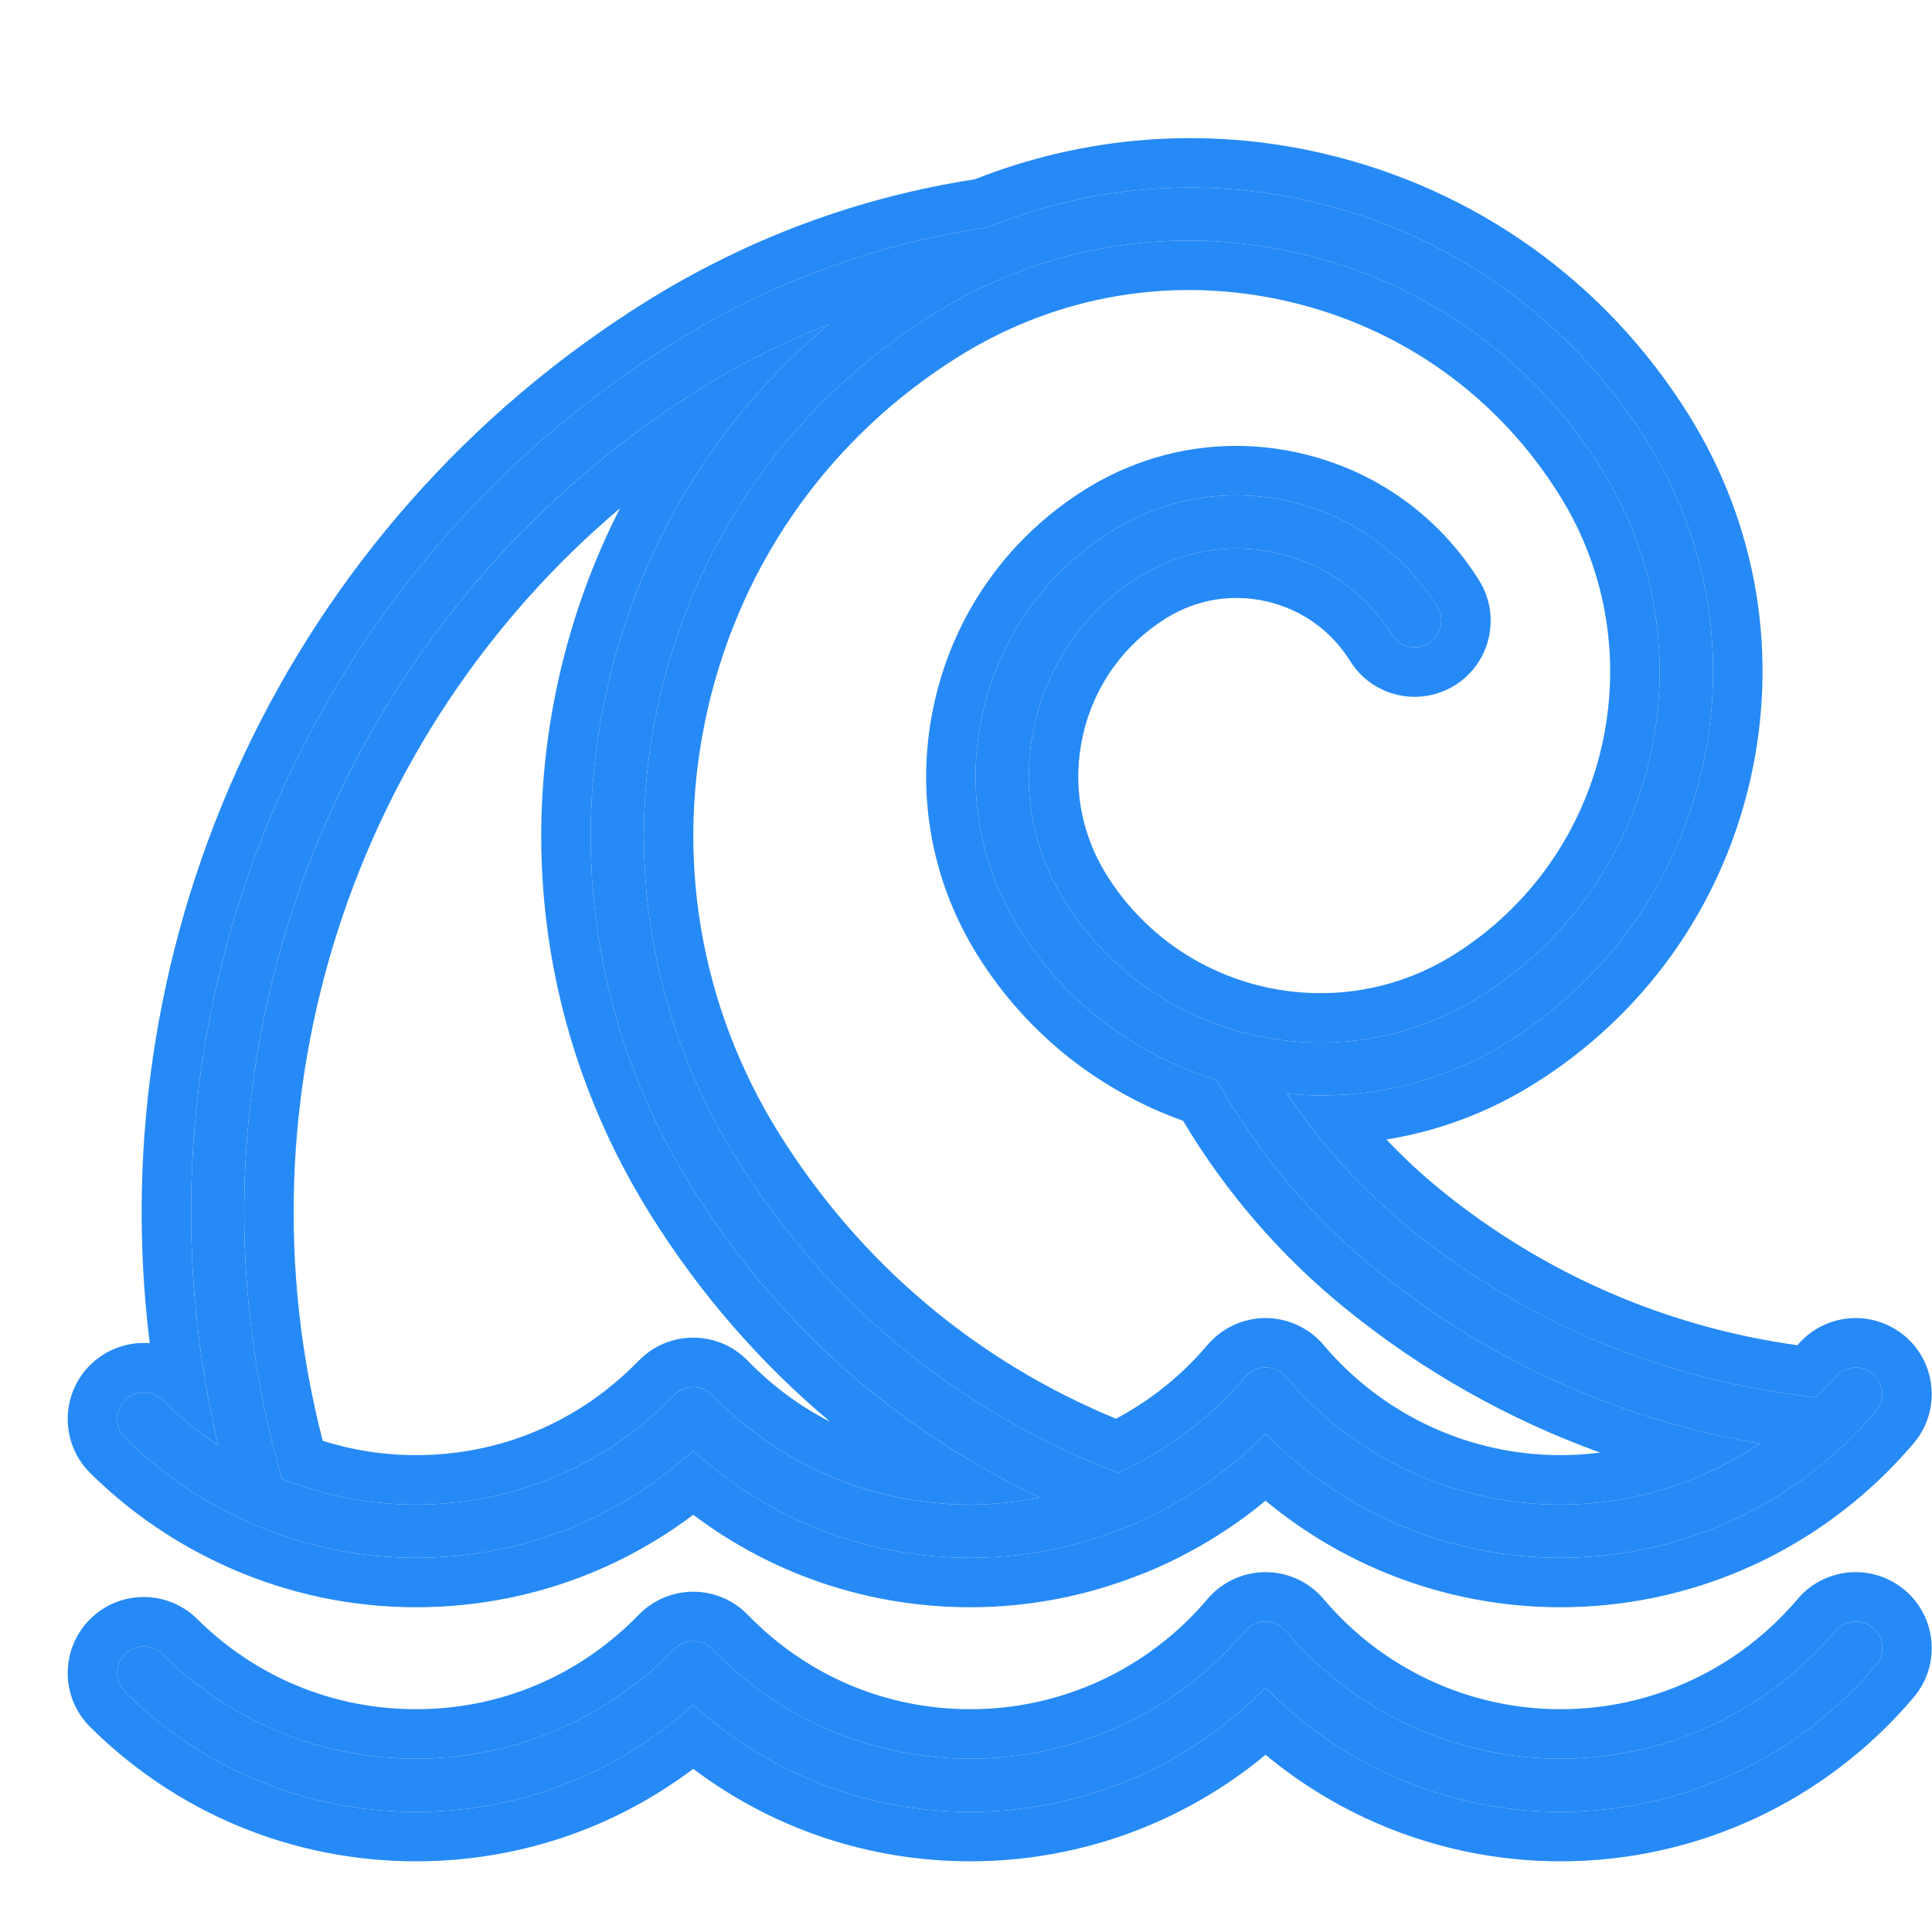 <svg width="22" height="22" viewBox="0 0 22 22" fill="none" xmlns="http://www.w3.org/2000/svg">
<path d="M2.853 17.343C2.857 17.345 2.86 17.347 2.864 17.349C3.448 17.602 4.081 17.739 4.737 17.739C5.917 17.739 7.027 17.308 7.894 16.519C8.761 17.308 9.871 17.739 11.051 17.739C11.666 17.739 12.265 17.617 12.821 17.39C12.83 17.388 12.838 17.384 12.847 17.381C13.429 17.14 13.962 16.783 14.411 16.325C15.294 17.227 16.501 17.739 17.771 17.739C18.978 17.739 20.128 17.276 20.998 16.455L21 16.453C21.127 16.333 21.248 16.206 21.362 16.071C21.47 15.943 21.454 15.752 21.326 15.643C21.198 15.536 21.008 15.552 20.899 15.679C20.83 15.761 20.755 15.835 20.681 15.91C18.991 15.733 17.398 15.078 16.069 14.002C15.517 13.555 15.044 13.036 14.656 12.455C15.506 12.536 16.388 12.353 17.167 11.867C18.293 11.165 19.078 10.067 19.377 8.774C19.677 7.482 19.455 6.15 18.753 5.024C17.886 3.634 16.53 2.665 14.934 2.295C13.686 2.005 12.411 2.115 11.248 2.589C9.971 2.777 8.764 3.221 7.659 3.91C3.409 6.56 1.348 11.639 2.485 16.459C2.259 16.31 2.046 16.138 1.85 15.943C1.732 15.826 1.54 15.826 1.422 15.945C1.304 16.064 1.305 16.255 1.424 16.373C1.843 16.789 2.328 17.113 2.853 17.343ZM14.797 2.885C16.235 3.218 17.458 4.092 18.239 5.345C19.512 7.385 18.887 10.081 16.846 11.353C15.242 12.354 13.123 11.863 12.123 10.258C11.743 9.651 11.623 8.931 11.785 8.234C11.947 7.536 12.371 6.942 12.979 6.563C13.451 6.269 14.011 6.175 14.553 6.301C15.096 6.427 15.557 6.756 15.852 7.229C15.94 7.371 16.127 7.414 16.269 7.326C16.411 7.237 16.454 7.05 16.366 6.908C15.986 6.298 15.39 5.873 14.69 5.711C13.99 5.548 13.268 5.669 12.658 6.049C11.913 6.514 11.393 7.241 11.195 8.097C10.997 8.952 11.144 9.834 11.608 10.579C12.144 11.438 12.953 12.022 13.852 12.296C14.321 13.131 14.936 13.864 15.688 14.473C16.957 15.5 18.45 16.171 20.042 16.438C19.375 16.884 18.59 17.133 17.771 17.133C16.564 17.133 15.424 16.603 14.643 15.679C14.585 15.611 14.5 15.572 14.411 15.572C14.322 15.572 14.238 15.611 14.18 15.679C13.779 16.153 13.283 16.521 12.732 16.769C10.922 16.082 9.422 14.853 8.393 13.203C7.405 11.619 7.094 9.746 7.515 7.929C7.936 6.111 9.04 4.567 10.624 3.579C11.876 2.798 13.358 2.551 14.797 2.885ZM7.979 4.424C8.446 4.133 8.934 3.891 9.437 3.694C8.18 4.745 7.301 6.168 6.925 7.792C6.467 9.767 6.806 11.803 7.879 13.523C8.849 15.079 10.209 16.284 11.843 17.052C11.584 17.103 11.32 17.133 11.051 17.133C9.935 17.133 8.891 16.691 8.111 15.887C8.054 15.828 7.976 15.795 7.894 15.795C7.812 15.795 7.734 15.828 7.677 15.887C6.896 16.691 5.852 17.133 4.737 17.133C4.205 17.133 3.689 17.031 3.209 16.838C1.851 12.119 3.798 7.031 7.979 4.424Z" fill="#268AF6"/>
<path d="M20.899 18.572C20.117 19.496 18.977 20.026 17.771 20.026C16.564 20.026 15.424 19.496 14.643 18.572C14.585 18.504 14.5 18.465 14.411 18.465C14.322 18.465 14.238 18.504 14.18 18.572C13.398 19.496 12.258 20.026 11.051 20.026C9.935 20.026 8.891 19.583 8.111 18.78C8.054 18.721 7.976 18.688 7.894 18.688C7.812 18.688 7.734 18.721 7.677 18.78C6.896 19.583 5.852 20.026 4.737 20.026C3.648 20.026 2.623 19.604 1.85 18.836C1.732 18.719 1.54 18.719 1.422 18.838C1.304 18.956 1.305 19.148 1.424 19.266C2.311 20.147 3.487 20.632 4.737 20.632C5.917 20.632 7.027 20.201 7.894 19.412C8.761 20.201 9.871 20.632 11.051 20.632C12.321 20.632 13.527 20.12 14.411 19.217C15.294 20.12 16.501 20.632 17.771 20.632C19.155 20.632 20.464 20.024 21.362 18.964C21.47 18.836 21.454 18.645 21.326 18.536C21.198 18.428 21.008 18.445 20.899 18.572Z" fill="#268AF6"/>
<path fill-rule="evenodd" clip-rule="evenodd" d="M2.647 17.868C2.636 17.863 2.626 17.859 2.619 17.855C2.618 17.855 2.617 17.854 2.616 17.854C2.033 17.597 1.494 17.236 1.027 16.773C1.027 16.773 1.027 16.773 1.027 16.773C0.687 16.436 0.686 15.888 1.022 15.548L1.022 15.548C1.209 15.361 1.46 15.276 1.705 15.295C1.129 10.648 3.284 5.974 7.361 3.432L7.361 3.432C8.512 2.715 9.77 2.247 11.1 2.042C12.351 1.547 13.722 1.436 15.061 1.746C15.061 1.746 15.061 1.746 15.061 1.746C16.802 2.15 18.285 3.209 19.231 4.726L19.231 4.726C20.012 5.979 20.259 7.463 19.926 8.901L19.377 8.774C19.677 7.482 19.455 6.15 18.753 5.024C17.886 3.634 16.53 2.665 14.934 2.295C13.686 2.005 12.411 2.115 11.248 2.589C9.971 2.777 8.764 3.221 7.659 3.91C3.657 6.405 1.596 11.054 2.318 15.613C2.363 15.895 2.418 16.178 2.485 16.459C2.259 16.31 2.046 16.138 1.85 15.943C1.833 15.926 1.815 15.912 1.796 15.9C1.679 15.828 1.523 15.843 1.422 15.945C1.304 16.064 1.305 16.255 1.424 16.373C1.797 16.744 2.224 17.042 2.684 17.265C2.74 17.293 2.796 17.319 2.853 17.343C2.855 17.344 2.856 17.345 2.858 17.346C2.86 17.347 2.862 17.348 2.864 17.349C3.01 17.412 3.16 17.469 3.313 17.517C3.767 17.662 4.246 17.739 4.737 17.739C5.917 17.739 7.027 17.308 7.894 16.519C8.761 17.308 9.871 17.739 11.051 17.739C11.58 17.739 12.097 17.648 12.585 17.479C12.665 17.452 12.743 17.422 12.821 17.39C12.827 17.389 12.834 17.386 12.84 17.384L12.84 17.384C12.843 17.383 12.845 17.382 12.847 17.381C13.019 17.31 13.187 17.228 13.349 17.137C13.678 16.953 13.986 16.729 14.266 16.467C14.315 16.421 14.364 16.373 14.411 16.325C14.459 16.374 14.508 16.422 14.558 16.468C15.426 17.282 16.57 17.739 17.771 17.739C18.94 17.739 20.056 17.305 20.915 16.531C20.943 16.506 20.97 16.48 20.998 16.455L21 16.453C21.122 16.337 21.239 16.215 21.349 16.086C21.353 16.081 21.358 16.076 21.362 16.071C21.47 15.943 21.454 15.752 21.326 15.643C21.198 15.536 21.008 15.552 20.899 15.679C20.837 15.752 20.77 15.82 20.703 15.888L20.703 15.888C20.698 15.893 20.694 15.897 20.689 15.902L20.681 15.91C18.991 15.733 17.398 15.078 16.069 14.002C15.708 13.71 15.381 13.387 15.09 13.036C14.935 12.85 14.791 12.656 14.656 12.455C14.887 12.477 15.12 12.479 15.352 12.462C15.977 12.414 16.599 12.221 17.167 11.867C18.293 11.165 19.078 10.067 19.377 8.774L19.926 8.901C19.592 10.339 18.717 11.564 17.465 12.345L17.465 12.345C16.936 12.675 16.366 12.882 15.788 12.976C15.985 13.185 16.197 13.381 16.423 13.564C17.596 14.513 18.987 15.113 20.468 15.318C20.468 15.317 20.469 15.316 20.47 15.315L20.471 15.314C20.78 14.951 21.323 14.906 21.688 15.212L21.689 15.213L21.691 15.214C22.055 15.523 22.101 16.069 21.792 16.434L21.792 16.434L21.792 16.434C21.663 16.586 21.528 16.728 21.386 16.862L21.375 16.873L21.372 16.875C20.4 17.787 19.118 18.302 17.771 18.302C16.533 18.302 15.349 17.868 14.411 17.089C14.002 17.427 13.547 17.7 13.063 17.901L13.055 17.904L13.049 17.907L13.047 17.907L13.047 17.907C13.045 17.908 13.04 17.91 13.035 17.912C13.03 17.914 13.023 17.916 13.015 17.919C12.399 18.167 11.734 18.302 11.051 18.302C9.897 18.302 8.8 17.932 7.894 17.249C6.988 17.932 5.891 18.302 4.737 18.302C4.005 18.302 3.298 18.15 2.647 17.868ZM14.553 6.301C14.011 6.175 13.451 6.269 12.979 6.563C12.371 6.942 11.947 7.536 11.785 8.234C11.623 8.931 11.743 9.651 12.123 10.258C13.123 11.863 15.242 12.354 16.846 11.353C18.887 10.081 19.512 7.385 18.239 5.345C17.458 4.092 16.235 3.218 14.797 2.885C13.358 2.551 11.876 2.798 10.624 3.579C9.04 4.567 7.936 6.111 7.515 7.929C7.094 9.746 7.405 11.619 8.393 13.203C9.422 14.853 10.922 16.082 12.732 16.769C13.283 16.521 13.779 16.153 14.18 15.679C14.225 15.626 14.287 15.59 14.355 15.577C14.373 15.574 14.392 15.572 14.411 15.572C14.43 15.572 14.449 15.574 14.467 15.577C14.535 15.59 14.597 15.626 14.643 15.679C15.424 16.603 16.564 17.133 17.771 17.133C18.286 17.133 18.787 17.035 19.254 16.851C19.53 16.742 19.795 16.603 20.042 16.438C19.761 16.39 19.483 16.331 19.209 16.259C17.93 15.923 16.733 15.319 15.688 14.473C14.936 13.864 14.321 13.131 13.852 12.296C12.953 12.022 12.144 11.438 11.608 10.579C11.144 9.834 10.997 8.952 11.195 8.097C11.393 7.241 11.913 6.514 12.658 6.049C13.268 5.669 13.99 5.548 14.69 5.711C15.39 5.873 15.986 6.298 16.366 6.908C16.454 7.05 16.411 7.237 16.269 7.326C16.127 7.414 15.94 7.371 15.852 7.229C15.557 6.756 15.096 6.427 14.553 6.301ZM14.818 5.163C15.663 5.359 16.384 5.874 16.844 6.611L16.844 6.611C17.096 7.016 16.973 7.55 16.567 7.804L16.566 7.804L16.566 7.804C16.16 8.056 15.627 7.933 15.374 7.527L15.374 7.527C15.159 7.181 14.823 6.942 14.426 6.849L14.426 6.849C14.03 6.757 13.623 6.825 13.277 7.041L13.277 7.041C12.796 7.341 12.462 7.808 12.334 8.361C12.206 8.913 12.3 9.479 12.6 9.961L12.6 9.961C13.436 11.301 15.208 11.712 16.548 10.876L16.548 10.876C18.325 9.768 18.869 7.419 17.761 5.643L17.761 5.643C17.059 4.516 15.963 3.733 14.67 3.433L14.67 3.433L14.67 3.433C13.377 3.133 12.048 3.355 10.921 4.057L10.921 4.057C9.465 4.965 8.451 6.384 8.063 8.056C7.676 9.728 7.962 11.448 8.87 12.905L8.87 12.905C9.792 14.382 11.113 15.497 12.708 16.155C13.101 15.946 13.455 15.664 13.75 15.315L13.751 15.315L13.751 15.314C13.915 15.122 14.156 15.009 14.411 15.009C14.666 15.009 14.908 15.122 15.072 15.315L15.072 15.316L15.072 15.316C15.748 16.114 16.731 16.57 17.771 16.57C17.923 16.57 18.073 16.56 18.222 16.541C17.183 16.166 16.208 15.618 15.334 14.911C14.583 14.303 13.96 13.58 13.472 12.763C12.536 12.427 11.699 11.787 11.131 10.877L11.131 10.877C10.587 10.005 10.415 8.971 10.647 7.969C10.879 6.968 11.489 6.115 12.361 5.571L12.361 5.571C13.096 5.113 13.971 4.966 14.818 5.163ZM7.851 15.798C7.865 15.796 7.879 15.795 7.894 15.795C7.909 15.795 7.923 15.796 7.937 15.798C8.003 15.807 8.065 15.838 8.111 15.887C8.827 16.624 9.764 17.057 10.776 17.124C10.867 17.13 10.959 17.133 11.051 17.133C11.32 17.133 11.584 17.103 11.843 17.052C11.571 16.924 11.307 16.784 11.051 16.633C11.015 16.612 10.98 16.59 10.944 16.569C9.707 15.815 8.665 14.784 7.879 13.523C6.806 11.803 6.467 9.767 6.925 7.792C7.172 6.724 7.637 5.743 8.284 4.897C8.621 4.457 9.007 4.054 9.437 3.694C8.934 3.891 8.446 4.133 7.979 4.424C7.953 4.44 7.927 4.457 7.9 4.474C3.774 7.096 1.86 12.149 3.209 16.838C3.689 17.031 4.205 17.133 4.737 17.133C5.852 17.133 6.896 16.691 7.677 15.887C7.723 15.838 7.785 15.807 7.851 15.798ZM7.273 15.495C7.273 15.495 7.273 15.495 7.272 15.495C6.598 16.19 5.7 16.57 4.737 16.57C4.371 16.57 4.014 16.514 3.675 16.407C2.664 12.497 4.016 8.361 7.06 5.788C6.759 6.377 6.529 7.006 6.376 7.665C5.885 9.786 6.249 11.974 7.401 13.821L7.401 13.821C7.966 14.728 8.658 15.523 9.454 16.19C9.11 16.015 8.794 15.782 8.515 15.495C8.352 15.326 8.128 15.232 7.894 15.232C7.66 15.232 7.436 15.326 7.273 15.495ZM2.592 17.842C2.591 17.841 2.591 17.841 2.592 17.842L2.592 17.842ZM20.47 18.208L20.471 18.207C20.779 17.845 21.323 17.798 21.689 18.106L21.69 18.107L21.691 18.107C22.055 18.416 22.101 18.962 21.792 19.327L21.792 19.327L21.792 19.327C20.788 20.514 19.322 21.195 17.771 21.195C16.533 21.195 15.349 20.761 14.411 19.982C13.473 20.761 12.289 21.195 11.051 21.195C9.897 21.195 8.8 20.825 7.894 20.142C6.988 20.825 5.891 21.195 4.737 21.195C3.339 21.195 2.02 20.651 1.027 19.666C1.027 19.666 1.027 19.666 1.027 19.666C0.687 19.329 0.686 18.781 1.022 18.441C1.359 18.102 1.908 18.1 2.247 18.437C2.914 19.099 3.797 19.463 4.737 19.463C5.7 19.463 6.598 19.083 7.273 18.388C7.436 18.22 7.66 18.125 7.894 18.125C8.128 18.125 8.352 18.22 8.515 18.388L8.515 18.388C9.19 19.083 10.088 19.463 11.051 19.463C12.091 19.463 13.075 19.007 13.75 18.208L13.751 18.208L13.751 18.207C13.915 18.015 14.156 17.902 14.411 17.902C14.666 17.902 14.908 18.015 15.072 18.208L15.072 18.208L15.072 18.209C15.748 19.007 16.731 19.463 17.771 19.463C18.811 19.463 19.794 19.007 20.47 18.208L20.47 18.208ZM7.677 18.78C6.896 19.583 5.852 20.026 4.737 20.026C3.648 20.026 2.623 19.604 1.85 18.836C1.732 18.719 1.54 18.719 1.422 18.838C1.304 18.956 1.305 19.148 1.424 19.266C2.311 20.147 3.487 20.632 4.737 20.632C5.917 20.632 7.027 20.201 7.894 19.412C8.761 20.201 9.871 20.632 11.051 20.632C12.252 20.632 13.396 20.174 14.264 19.361C14.314 19.314 14.363 19.267 14.411 19.217C14.459 19.267 14.508 19.314 14.558 19.361C15.426 20.174 16.57 20.632 17.771 20.632C19.155 20.632 20.464 20.024 21.362 18.964C21.47 18.836 21.454 18.645 21.326 18.536C21.198 18.428 21.008 18.445 20.899 18.572C20.117 19.496 18.977 20.026 17.771 20.026C16.564 20.026 15.424 19.496 14.643 18.572C14.597 18.519 14.535 18.483 14.467 18.47C14.449 18.467 14.43 18.465 14.411 18.465C14.392 18.465 14.373 18.467 14.355 18.47C14.287 18.483 14.225 18.519 14.18 18.572C13.398 19.496 12.258 20.026 11.051 20.026C9.935 20.026 8.891 19.583 8.111 18.78C8.065 18.731 8.003 18.7 7.937 18.691C7.923 18.689 7.909 18.688 7.894 18.688C7.879 18.688 7.865 18.689 7.851 18.691C7.785 18.7 7.723 18.731 7.677 18.78Z" fill="#268AF6"/>
</svg>
